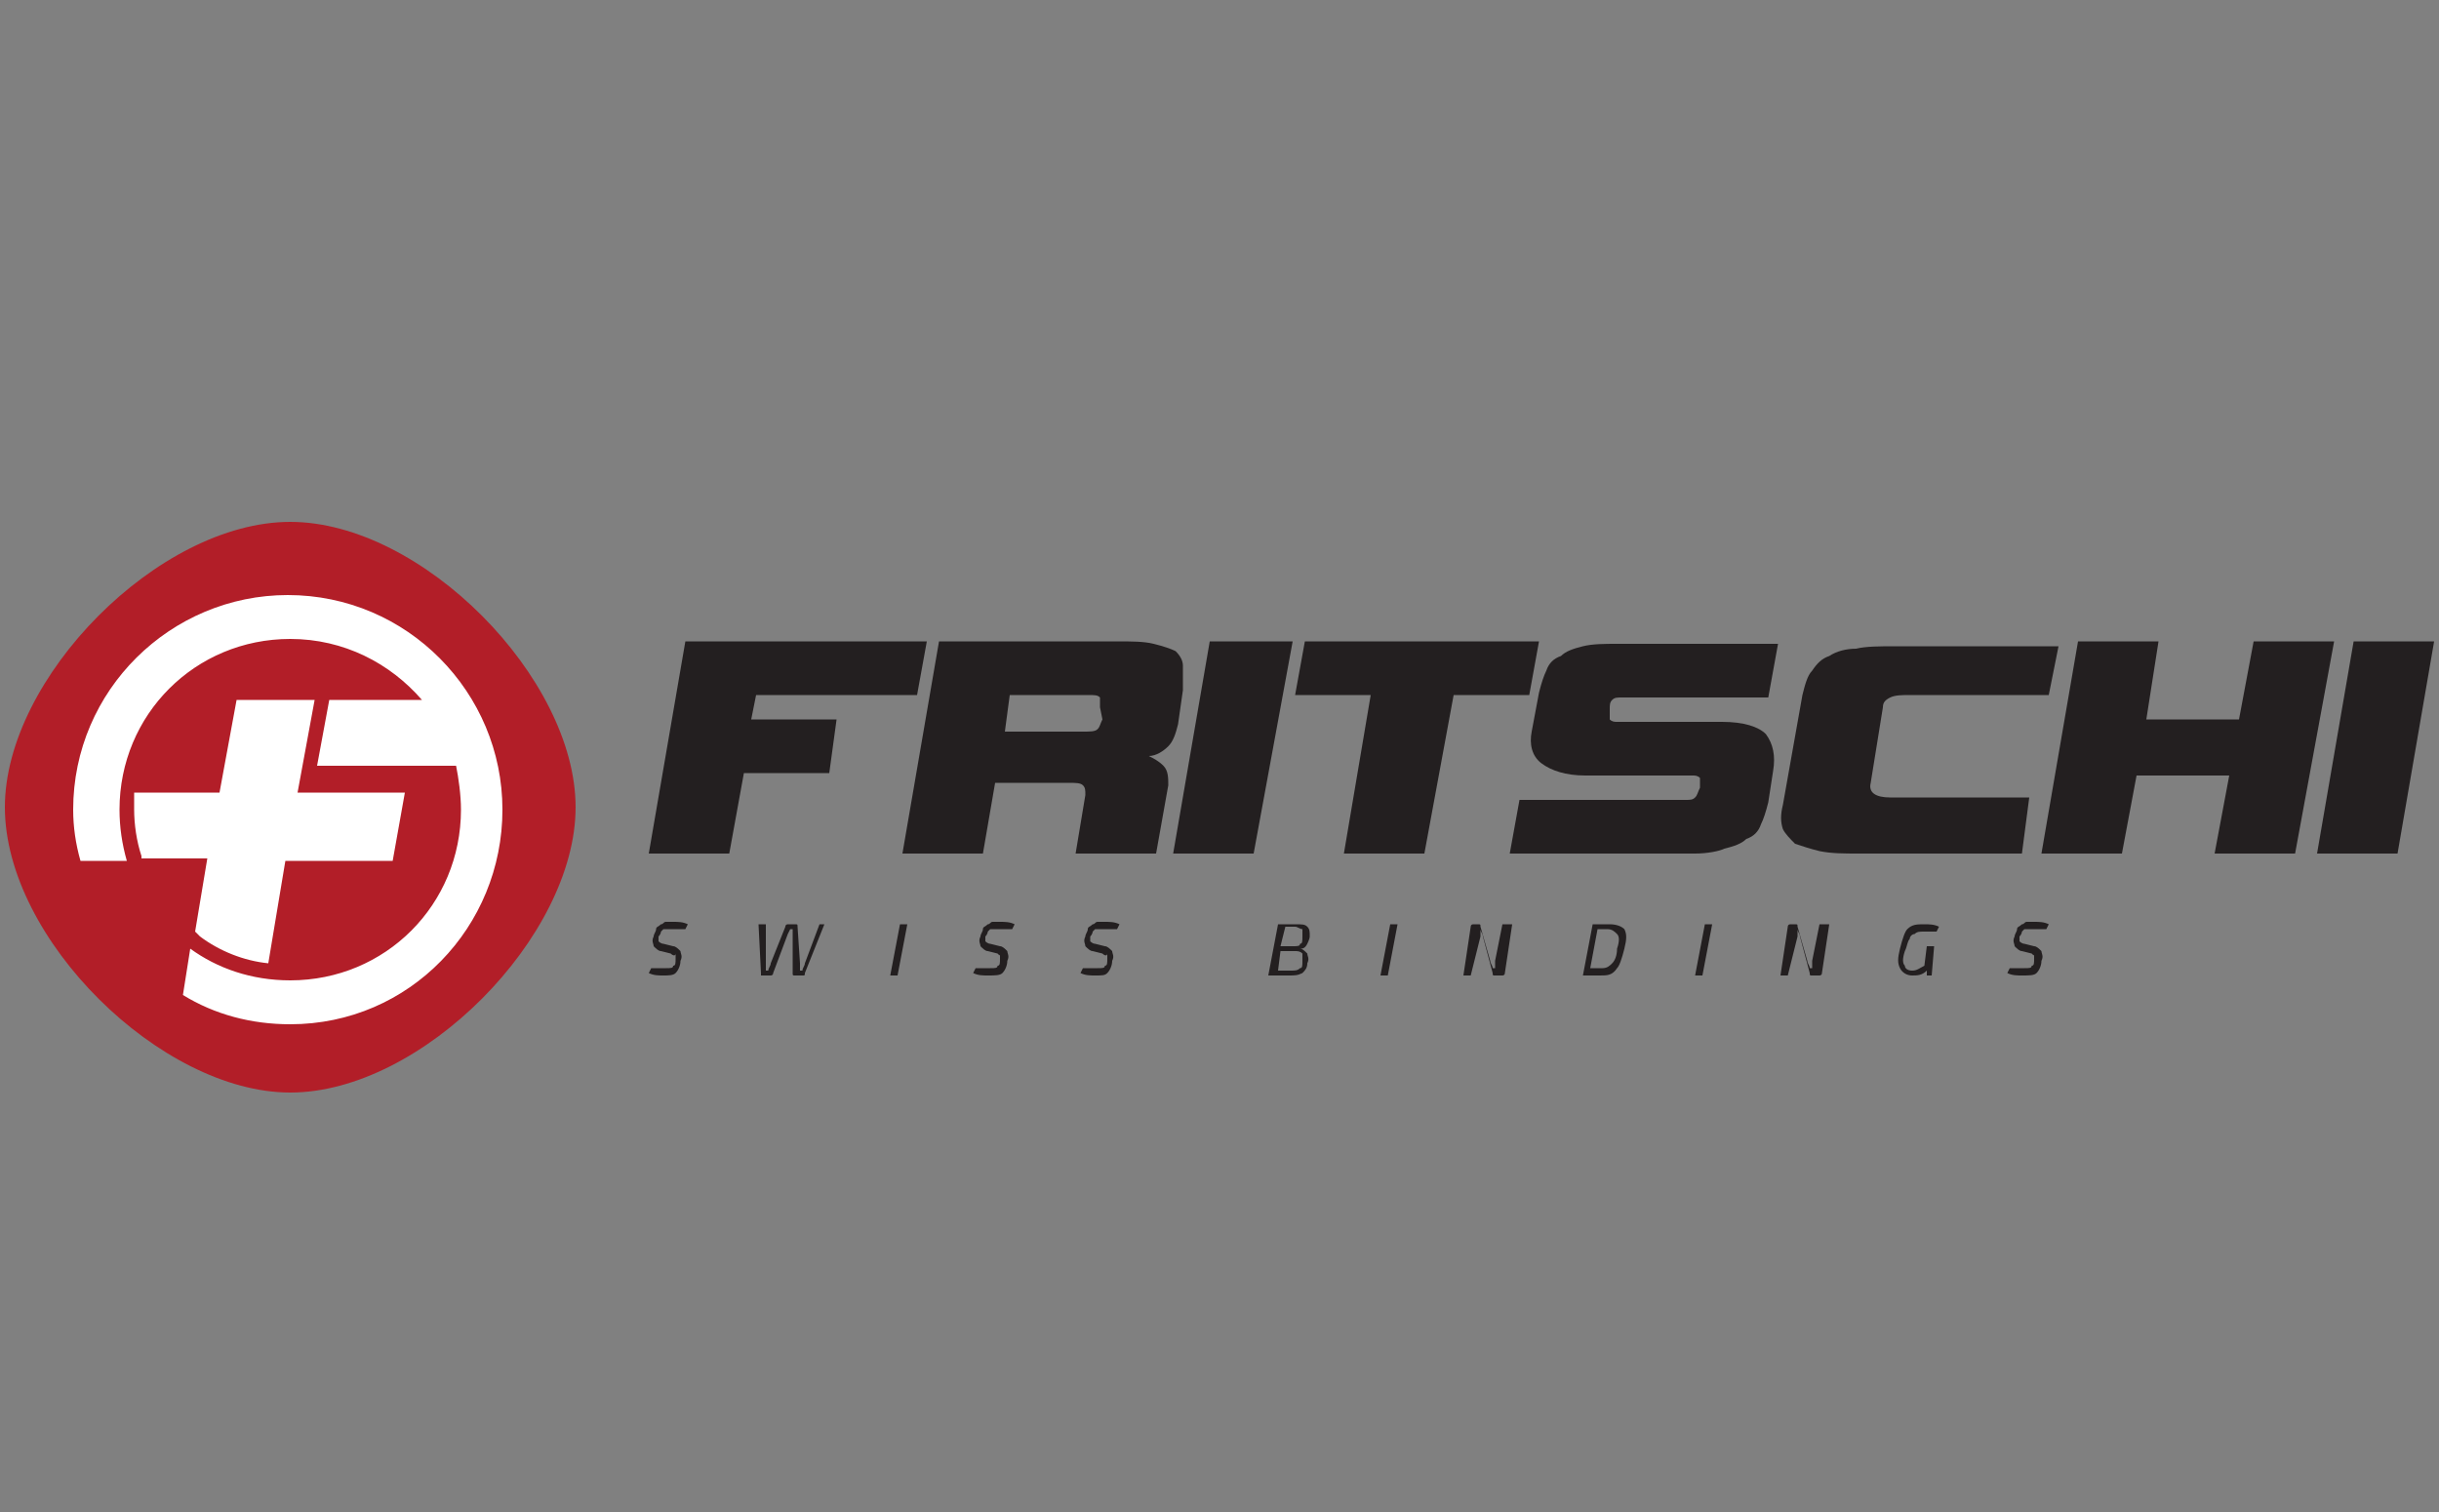 <?xml version="1.0" encoding="utf-8"?>
<!-- Generator: Adobe Illustrator 21.1.0, SVG Export Plug-In . SVG Version: 6.00 Build 0)  -->
<svg version="1.1" id="Ebene_1" xmlns="http://www.w3.org/2000/svg" xmlns:xlink="http://www.w3.org/1999/xlink" x="0px" y="0px"
	 width="100px" height="62px" viewBox="0 0 100 62" style="enable-background:new 0 0 100 62;" xml:space="preserve">
<rect x="0" y="0" width="100" height="62" fill="#808080" stroke="none"/>
<style type="text/css">
	.st0{fill:#231F20;}
	.st1{fill:#FFFFFF;}
	.st2{fill:#B21E28;}
</style>
<g id="XMLID_508_">
	<g id="XMLID_613_">
		<g id="XMLID_614_">
			<g id="XMLID_645_">
				<path id="XMLID_661_" class="st0" d="M30.5,31.7L29.9,35h-3.3l1.5-8.7H38l-0.4,2.2H31l-0.2,1h3.5L34,31.7H30.5z"/>
				<path id="XMLID_658_" class="st0" d="M44.1,35l0.4-2.4c0-0.2,0-0.3-0.1-0.4c-0.1-0.1-0.3-0.1-0.6-0.1h-3L40.3,35H37l1.5-8.7h7.3
					c0.6,0,1.1,0,1.5,0.1c0.4,0.1,0.7,0.2,0.9,0.3c0.2,0.2,0.3,0.4,0.3,0.6c0,0.3,0,0.6,0,1l-0.2,1.4c-0.1,0.4-0.2,0.7-0.4,0.9
					c-0.2,0.2-0.5,0.4-0.8,0.4c0.2,0.1,0.4,0.2,0.6,0.4c0.2,0.2,0.2,0.5,0.2,0.8L47.4,35H44.1z M45.1,29c0-0.2,0-0.3,0-0.4
					c-0.1-0.1-0.2-0.1-0.5-0.1h-3.2L41.2,30h3.2c0.3,0,0.5,0,0.6-0.1c0.1-0.1,0.1-0.2,0.2-0.4L45.1,29z"/>
				<path id="XMLID_656_" class="st0" d="M48.1,35l1.5-8.7H53L51.4,35H48.1z"/>
				<path id="XMLID_654_" class="st0" d="M55.1,35l1.1-6.5h-3.1l0.4-2.2h9.6l-0.4,2.2h-3.1L58.4,35H55.1z"/>
				<path id="XMLID_652_" class="st0" d="M61.9,35l0.4-2.2h6.8c0.2,0,0.3,0,0.4-0.1c0.1-0.1,0.1-0.2,0.2-0.4c0-0.2,0-0.3,0-0.4
					c-0.1-0.1-0.2-0.1-0.3-0.1H65c-0.8,0-1.4-0.2-1.8-0.5c-0.4-0.3-0.5-0.8-0.4-1.3l0.3-1.6c0.1-0.4,0.2-0.7,0.3-0.9
					c0.1-0.3,0.3-0.5,0.6-0.6c0.2-0.2,0.5-0.3,0.9-0.4c0.4-0.1,0.9-0.1,1.4-0.1h6.6l-0.4,2.2h-6c-0.2,0-0.3,0-0.4,0.1
					c-0.1,0.1-0.1,0.2-0.1,0.4c0,0.2,0,0.3,0,0.4c0.1,0.1,0.2,0.1,0.3,0.1h4.3c0.9,0,1.5,0.2,1.8,0.5c0.3,0.4,0.4,0.9,0.3,1.5
					l-0.2,1.3c-0.1,0.4-0.2,0.7-0.3,0.9c-0.1,0.3-0.3,0.5-0.6,0.6c-0.2,0.2-0.5,0.3-0.9,0.4C70.5,34.9,70,35,69.5,35H61.9z"/>
				<path id="XMLID_650_" class="st0" d="M76.2,35c-0.6,0-1.1,0-1.6-0.1c-0.4-0.1-0.7-0.2-1-0.3c-0.2-0.2-0.4-0.4-0.5-0.6
					c-0.1-0.3-0.1-0.6,0-1l0.8-4.5c0.1-0.4,0.2-0.8,0.4-1c0.2-0.3,0.4-0.5,0.7-0.6c0.3-0.2,0.7-0.3,1.1-0.3c0.4-0.1,1-0.1,1.6-0.1
					h6.7L84,28.5h-5.7c-0.3,0-0.6,0-0.8,0.1c-0.2,0.1-0.3,0.2-0.3,0.4l-0.5,3.1c-0.1,0.4,0.2,0.6,0.8,0.6h5.7L82.9,35H76.2z"/>
				<path id="XMLID_648_" class="st0" d="M90.8,35l0.6-3.2h-3.8L87,35h-3.3l1.5-8.7h3.3L88,29.5h3.8l0.6-3.2h3.3L94.1,35H90.8z"/>
				<path id="XMLID_646_" class="st0" d="M95,35l1.5-8.7h3.3L98.3,35H95z"/>
			</g>
			<g id="XMLID_615_">
				<path id="XMLID_643_" class="st0" d="M27.5,39.1L27.1,39c-0.1,0-0.2-0.1-0.3-0.2c0-0.1-0.1-0.2,0-0.4c0-0.1,0.1-0.2,0.1-0.3
					c0-0.1,0.1-0.1,0.2-0.2c0.1,0,0.1-0.1,0.2-0.1s0.2,0,0.3,0c0.2,0,0.4,0,0.6,0.1l-0.1,0.2c-0.2,0-0.4,0-0.6,0c-0.1,0-0.2,0-0.2,0
					c0,0-0.1,0-0.1,0c0,0-0.1,0.1-0.1,0.1c0,0,0,0.1-0.1,0.2c0,0.1,0,0.2,0,0.2c0,0,0.1,0.1,0.2,0.1l0.4,0.1c0.1,0,0.2,0.1,0.3,0.2
					c0,0.1,0.1,0.2,0,0.4c0,0.2-0.1,0.4-0.2,0.5C27.6,40,27.4,40,27.2,40c-0.2,0-0.4,0-0.6-0.1l0.1-0.2c0.3,0,0.5,0,0.6,0
					c0.2,0,0.3,0,0.3-0.1c0.1,0,0.1-0.1,0.1-0.3c0-0.1,0-0.2,0-0.2C27.7,39.2,27.6,39.2,27.5,39.1z"/>
				<path id="XMLID_641_" class="st0" d="M33.8,37.9l-0.8,2C33,40,33,40,32.9,40h-0.3c-0.1,0-0.1,0-0.1-0.1l0-1.6c0-0.1,0-0.1,0-0.2
					h-0.1l-0.1,0.2l-0.6,1.6c0,0.1-0.1,0.1-0.1,0.1h-0.3c0,0,0,0-0.1,0c0,0,0,0,0-0.1l-0.1-2h0.3l0,1.6c0,0,0,0.1,0,0.3h0.1
					c0-0.1,0.1-0.2,0.1-0.3l0.6-1.5c0-0.1,0.1-0.1,0.1-0.1h0.3c0.1,0,0.1,0,0.1,0.1l0.1,1.5c0,0.1,0,0.2,0,0.3h0.1
					c0-0.1,0.1-0.2,0.1-0.3l0.6-1.6H33.8z"/>
				<path id="XMLID_639_" class="st0" d="M36.8,40h-0.3l0.4-2.1h0.3L36.8,40z"/>
				<path id="XMLID_637_" class="st0" d="M40.9,39.1L40.5,39c-0.1,0-0.2-0.1-0.3-0.2c0-0.1-0.1-0.2,0-0.4c0-0.1,0.1-0.2,0.1-0.3
					c0-0.1,0.1-0.1,0.2-0.2c0.1,0,0.1-0.1,0.2-0.1s0.2,0,0.3,0c0.2,0,0.4,0,0.6,0.1l-0.1,0.2c-0.2,0-0.4,0-0.6,0c-0.1,0-0.2,0-0.2,0
					c0,0-0.1,0-0.1,0c0,0-0.1,0.1-0.1,0.1c0,0,0,0.1-0.1,0.2c0,0.1,0,0.2,0,0.2c0,0,0.1,0.1,0.2,0.1l0.4,0.1c0.1,0,0.2,0.1,0.3,0.2
					c0,0.1,0.1,0.2,0,0.4c0,0.2-0.1,0.4-0.2,0.5C41,40,40.8,40,40.5,40c-0.2,0-0.4,0-0.6-0.1l0.1-0.2c0.3,0,0.5,0,0.6,0
					c0.2,0,0.3,0,0.3-0.1c0.1,0,0.1-0.1,0.1-0.3c0-0.1,0-0.2,0-0.2C41,39.2,41,39.2,40.9,39.1z"/>
				<path id="XMLID_635_" class="st0" d="M45.2,39.1L44.8,39c-0.1,0-0.2-0.1-0.3-0.2c0-0.1-0.1-0.2,0-0.4c0-0.1,0.1-0.2,0.1-0.3
					c0-0.1,0.1-0.1,0.2-0.2c0.1,0,0.1-0.1,0.2-0.1s0.2,0,0.3,0c0.2,0,0.4,0,0.6,0.1l-0.1,0.2c-0.2,0-0.4,0-0.6,0c-0.1,0-0.2,0-0.2,0
					c0,0-0.1,0-0.1,0c0,0-0.1,0.1-0.1,0.1c0,0,0,0.1-0.1,0.2c0,0.1,0,0.2,0,0.2c0,0,0.1,0.1,0.2,0.1l0.4,0.1c0.1,0,0.2,0.1,0.3,0.2
					c0,0.1,0.1,0.2,0,0.4c0,0.2-0.1,0.4-0.2,0.5C45.3,40,45.2,40,44.9,40c-0.2,0-0.4,0-0.6-0.1l0.1-0.2c0.3,0,0.5,0,0.6,0
					c0.2,0,0.3,0,0.3-0.1c0.1,0,0.1-0.1,0.1-0.3c0-0.1,0-0.2,0-0.2C45.4,39.2,45.3,39.2,45.2,39.1z"/>
				<path id="XMLID_631_" class="st0" d="M53.3,38.9L53.3,38.9c0.1,0,0.2,0.1,0.3,0.2c0,0.1,0.1,0.2,0,0.4c0,0.2-0.1,0.3-0.2,0.4
					C53.2,40,53.1,40,52.8,40c-0.3,0-0.6,0-0.8,0l0.4-2.1c0.2,0,0.4,0,0.7,0c0.3,0,0.4,0,0.5,0.1c0.1,0.1,0.1,0.2,0.1,0.4
					c0,0.1-0.1,0.3-0.1,0.3C53.5,38.9,53.4,38.9,53.3,38.9z M52.5,39l-0.1,0.8c0.1,0,0.2,0,0.5,0c0.2,0,0.3,0,0.4-0.1
					c0.1,0,0.1-0.1,0.1-0.3c0-0.2,0-0.3,0-0.3c-0.1-0.1-0.2-0.1-0.3-0.1H52.5z M52.5,38.8H53c0.2,0,0.3,0,0.3-0.1
					c0.1,0,0.1-0.1,0.1-0.3c0-0.1,0-0.2,0-0.3c-0.1,0-0.2-0.1-0.3-0.1h-0.4L52.5,38.8z"/>
				<path id="XMLID_629_" class="st0" d="M56.9,40h-0.3l0.4-2.1h0.3L56.9,40z"/>
				<path id="XMLID_627_" class="st0" d="M62,37.9l-0.3,2c0,0.1-0.1,0.1-0.1,0.1h-0.3c-0.1,0-0.1,0-0.1-0.1l-0.4-1.5
					c0-0.1-0.1-0.2-0.1-0.3h0c0,0.1,0,0.2,0,0.3L60.3,40h-0.3l0.3-2c0-0.1,0.1-0.1,0.1-0.1h0.2c0.1,0,0.1,0,0.1,0.1l0.4,1.4
					c0,0.1,0.1,0.2,0.1,0.3h0.1c0-0.1,0-0.2,0-0.3l0.3-1.5H62z"/>
				<path id="XMLID_624_" class="st0" d="M64.9,40l0.4-2.1c0.3,0,0.5,0,0.7,0c0.3,0,0.5,0.1,0.6,0.2c0.1,0.2,0.1,0.4,0,0.8
					c-0.1,0.4-0.2,0.7-0.3,0.8C66.1,40,65.9,40,65.6,40C65.4,40,65.1,40,64.9,40z M65.5,38.1l-0.3,1.6c0.2,0,0.3,0,0.5,0
					c0.2,0,0.3-0.1,0.4-0.2c0.1-0.1,0.2-0.3,0.2-0.6c0.1-0.3,0.1-0.5,0-0.6c-0.1-0.1-0.2-0.2-0.4-0.2C65.8,38.1,65.6,38.1,65.5,38.1
					z"/>
				<path id="XMLID_622_" class="st0" d="M69.8,40h-0.3l0.4-2.1h0.3L69.8,40z"/>
				<path id="XMLID_620_" class="st0" d="M75,37.9l-0.3,2c0,0.1-0.1,0.1-0.1,0.1h-0.3c-0.1,0-0.1,0-0.1-0.1l-0.4-1.5
					c0-0.1-0.1-0.2-0.1-0.3h0c0,0.1,0,0.2,0,0.3L73.3,40H73l0.3-2c0-0.1,0.1-0.1,0.1-0.1h0.2c0.1,0,0.1,0,0.1,0.1l0.4,1.4
					c0,0.1,0.1,0.2,0.1,0.3h0.1c0-0.1,0-0.2,0-0.3l0.3-1.5H75z"/>
				<path id="XMLID_618_" class="st0" d="M79,40l0-0.2C78.8,40,78.6,40,78.4,40c-0.2,0-0.4-0.1-0.5-0.3c-0.1-0.2-0.1-0.4,0-0.8
					c0.1-0.4,0.2-0.7,0.3-0.8c0.2-0.2,0.4-0.2,0.7-0.2c0.2,0,0.4,0,0.6,0.1l-0.1,0.2c-0.2,0-0.3,0-0.5,0c-0.2,0-0.3,0-0.4,0.1
					c-0.1,0-0.2,0.1-0.2,0.2c-0.1,0.1-0.1,0.3-0.2,0.5c-0.1,0.3-0.1,0.5,0,0.6c0,0.1,0.1,0.2,0.3,0.2c0.2,0,0.3-0.1,0.5-0.2l0.1-0.8
					h0.3L79.2,40H79z"/>
				<path id="XMLID_616_" class="st0" d="M83.3,39.1L82.9,39c-0.1,0-0.2-0.1-0.3-0.2c0-0.1-0.1-0.2,0-0.4c0-0.1,0.1-0.2,0.1-0.3
					c0-0.1,0.1-0.1,0.2-0.2c0.1,0,0.1-0.1,0.2-0.1c0.1,0,0.2,0,0.3,0c0.2,0,0.4,0,0.6,0.1l-0.1,0.2c-0.2,0-0.4,0-0.6,0
					c-0.1,0-0.2,0-0.2,0c0,0-0.1,0-0.1,0c0,0-0.1,0.1-0.1,0.1c0,0,0,0.1-0.1,0.2c0,0.1,0,0.2,0,0.2c0,0,0.1,0.1,0.2,0.1l0.4,0.1
					c0.1,0,0.2,0.1,0.3,0.2c0,0.1,0.1,0.2,0,0.4c0,0.2-0.1,0.4-0.2,0.5C83.4,40,83.2,40,82.9,40c-0.2,0-0.4,0-0.6-0.1l0.1-0.2
					c0.3,0,0.5,0,0.6,0c0.2,0,0.3,0,0.3-0.1c0.1,0,0.1-0.1,0.1-0.3c0-0.1,0-0.2,0-0.2C83.4,39.2,83.4,39.2,83.3,39.1z"/>
			</g>
		</g>
	</g>
	<g id="XMLID_509_">
		<polygon id="XMLID_514_" class="st1" points="1.8,30.8 4.4,26.2 11.1,22.9 17.7,24.5 21.9,30.5 20.8,38 15.3,42.7 9.1,42.9 
			3.2,37.6 		"/>
		<path id="XMLID_510_" class="st2" d="M11.9,21.4c-5.4,0-11.7,6.4-11.7,11.7c0,5.4,6.4,11.7,11.7,11.7c5.4,0,11.7-6.4,11.7-11.7
			C23.6,27.8,17.3,21.4,11.9,21.4z M5.8,35.1c-0.2-0.6-0.3-1.3-0.3-1.9c0-0.3,0-0.5,0-0.7H9l0.7-3.8h3.2l-0.7,3.8h4.4l-0.5,2.8h-4.4
			l-0.7,4.2C10,39.4,9,39,8.2,38.4L8,38.2l0.5-3H5.8L5.8,35.1z M11.9,42c-1.6,0-3.1-0.4-4.4-1.2l0.3-1.9c1.1,0.8,2.5,1.3,4.1,1.3
			c3.9,0,7-3.1,7-7c0-0.6-0.1-1.3-0.2-1.8H13l0.5-2.7h3.8c-1.3-1.5-3.2-2.5-5.4-2.5c-3.9,0-7,3.1-7,7c0,0.7,0.1,1.4,0.3,2.1H3.3
			c-0.2-0.7-0.3-1.4-0.3-2.1c0-4.9,4-8.8,8.8-8.8c4.9,0,8.8,4,8.8,8.8S16.8,42,11.9,42z"/>
	</g>
</g>
</svg>
